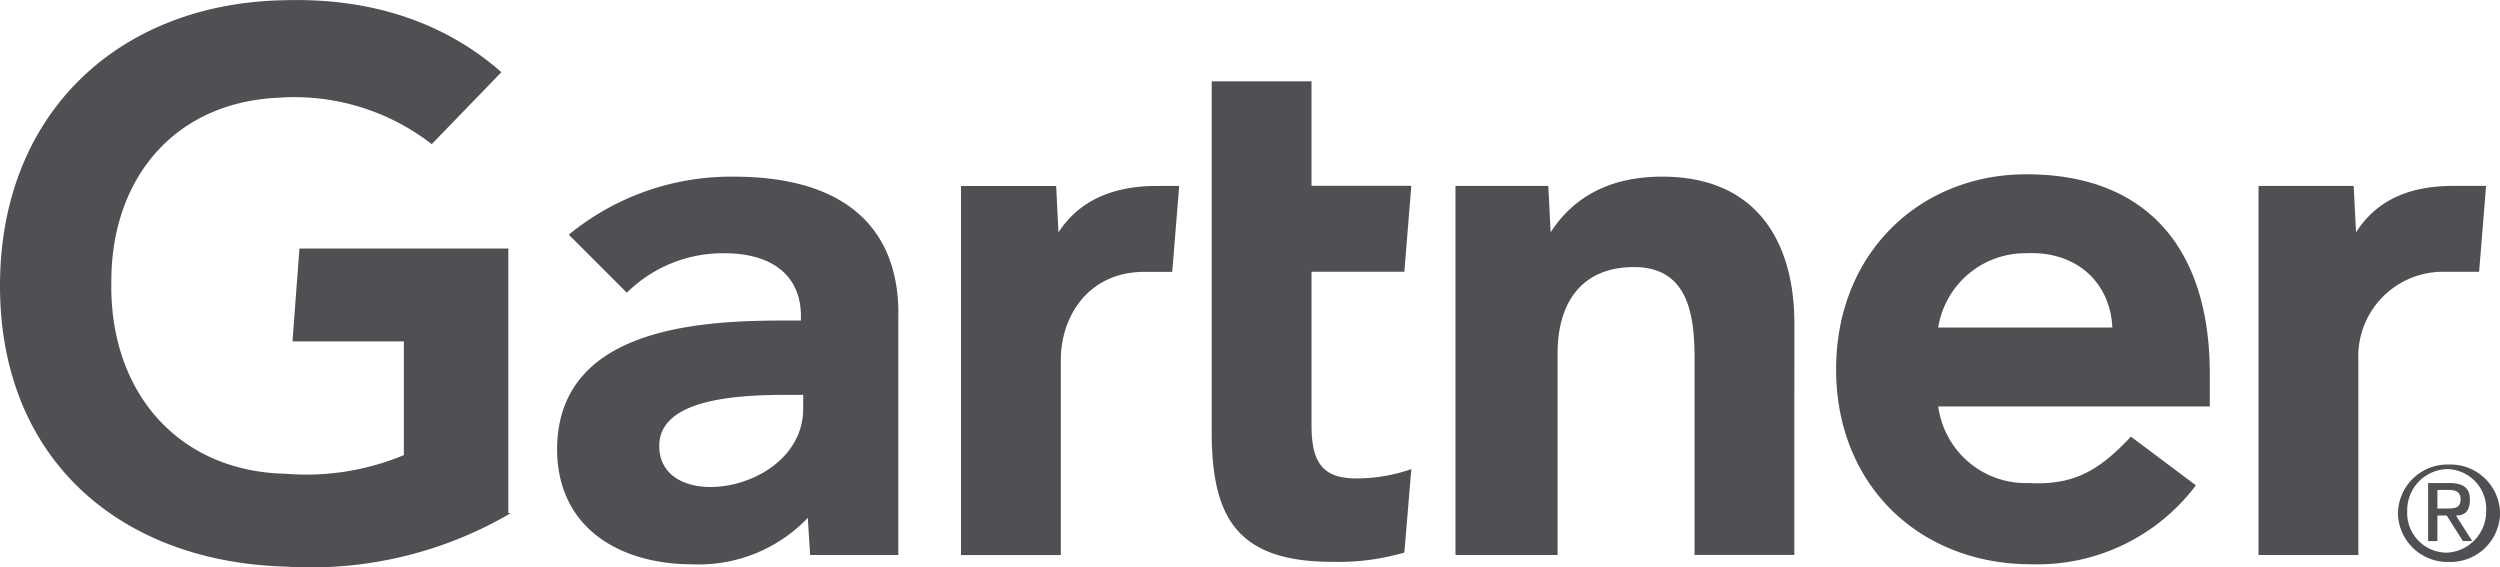 <?xml version="1.0" encoding="UTF-8"?> <svg xmlns="http://www.w3.org/2000/svg" width="174.527" height="39.596" viewBox="0 0 174.527 39.596"><g id="g3343_1_" transform="translate(0.06 0.072)"><path id="path3345_1_" d="M1066.957-1070.566l-.486,6h-2.431a5.909,5.909,0,0,0-6,6.158v13.612h-6.968v-25.766h6.644l.162,3.241c1.458-2.269,3.727-3.241,6.806-3.241Zm-48.291,25.766H1011.7v-13.612c0-2.917-.324-6.482-4.213-6.482s-5.348,2.755-5.348,6v14.1h-7.13v-25.766h6.482l.162,3.241c1.458-2.269,3.889-3.889,7.778-3.889,6.968,0,9.237,5.024,9.237,10.209Zm-26.738-6-.486,5.834a16.4,16.4,0,0,1-5.024.648c-6.644,0-8.427-3.079-8.427-9.075v-24.469h6.968v7.292h6.968l-.486,6H984.96v10.7c0,2.431.648,3.727,3.079,3.727a11.506,11.506,0,0,0,3.889-.648m-16.205-19.77-.486,6h-1.945c-3.889,0-5.834,3.079-5.834,6.158v13.612h-6.968v-25.766h6.644l.162,3.241c1.458-2.269,3.889-3.241,6.806-3.241Zm-46.67,22.849a27.638,27.638,0,0,1-15.719,3.727c-11.505-.324-19.932-7.454-19.932-19.608s8.427-19.77,19.932-19.932c5.834-.162,11.019,1.458,15.071,5.024l-4.862,5.024a15.64,15.64,0,0,0-10.7-3.241c-7.292.324-11.668,5.672-11.668,12.8-.162,7.778,4.7,13.288,12.154,13.45a17.73,17.73,0,0,0,8.265-1.3v-7.94H913.82l.486-6.482h14.584v18.474Zm118.782-7.454h-19.122a6.168,6.168,0,0,0,6.32,5.348c3.079.162,4.861-.81,7.13-3.241l4.537,3.4a13.846,13.846,0,0,1-11.506,5.51c-7.778,0-13.612-5.51-13.612-13.612s5.834-13.612,13.288-13.612c8.264,0,12.8,5.024,12.8,13.936v2.269Zm-6.968-5.51c-.162-3.241-2.593-5.348-6-5.186a6.16,6.16,0,0,0-6.158,5.186Zm-84.752-.972v16.853h-6.158l-.162-2.593a10.514,10.514,0,0,1-8.1,3.241c-4.7,0-9.237-2.269-9.4-7.778-.162-8.589,9.561-9.237,15.719-9.237h1.3v-.324c0-2.755-1.945-4.375-5.348-4.375a9.552,9.552,0,0,0-6.806,2.755l-4.051-4.051a17.857,17.857,0,0,1,11.506-4.051c7.94,0,11.505,3.727,11.505,9.561m-6.644,5.672H948.5c-3.241,0-9.075.162-9.075,3.565,0,4.862,10.047,3.241,10.047-2.593Zm111.976,8.1a2.875,2.875,0,0,1,2.755-2.917,2.772,2.772,0,0,1,2.755,2.917,2.875,2.875,0,0,1-2.755,2.917,2.772,2.772,0,0,1-2.755-2.917m2.917,3.565a3.46,3.46,0,0,0,3.565-3.4,3.46,3.46,0,0,0-3.565-3.4,3.46,3.46,0,0,0-3.565,3.4,3.461,3.461,0,0,0,3.565,3.4m-.81-3.241h.648l1.135,1.783h.648l-1.135-1.783c.648,0,.972-.324.972-1.134s-.486-1.134-1.458-1.134h-1.458v4.051h.648v-1.782Zm0-.486v-1.3h.81c.486,0,.81.162.81.648,0,.648-.486.648-.972.648Z" transform="translate(-893.462 1083.468)" fill="#4e5054"></path></g></svg> 